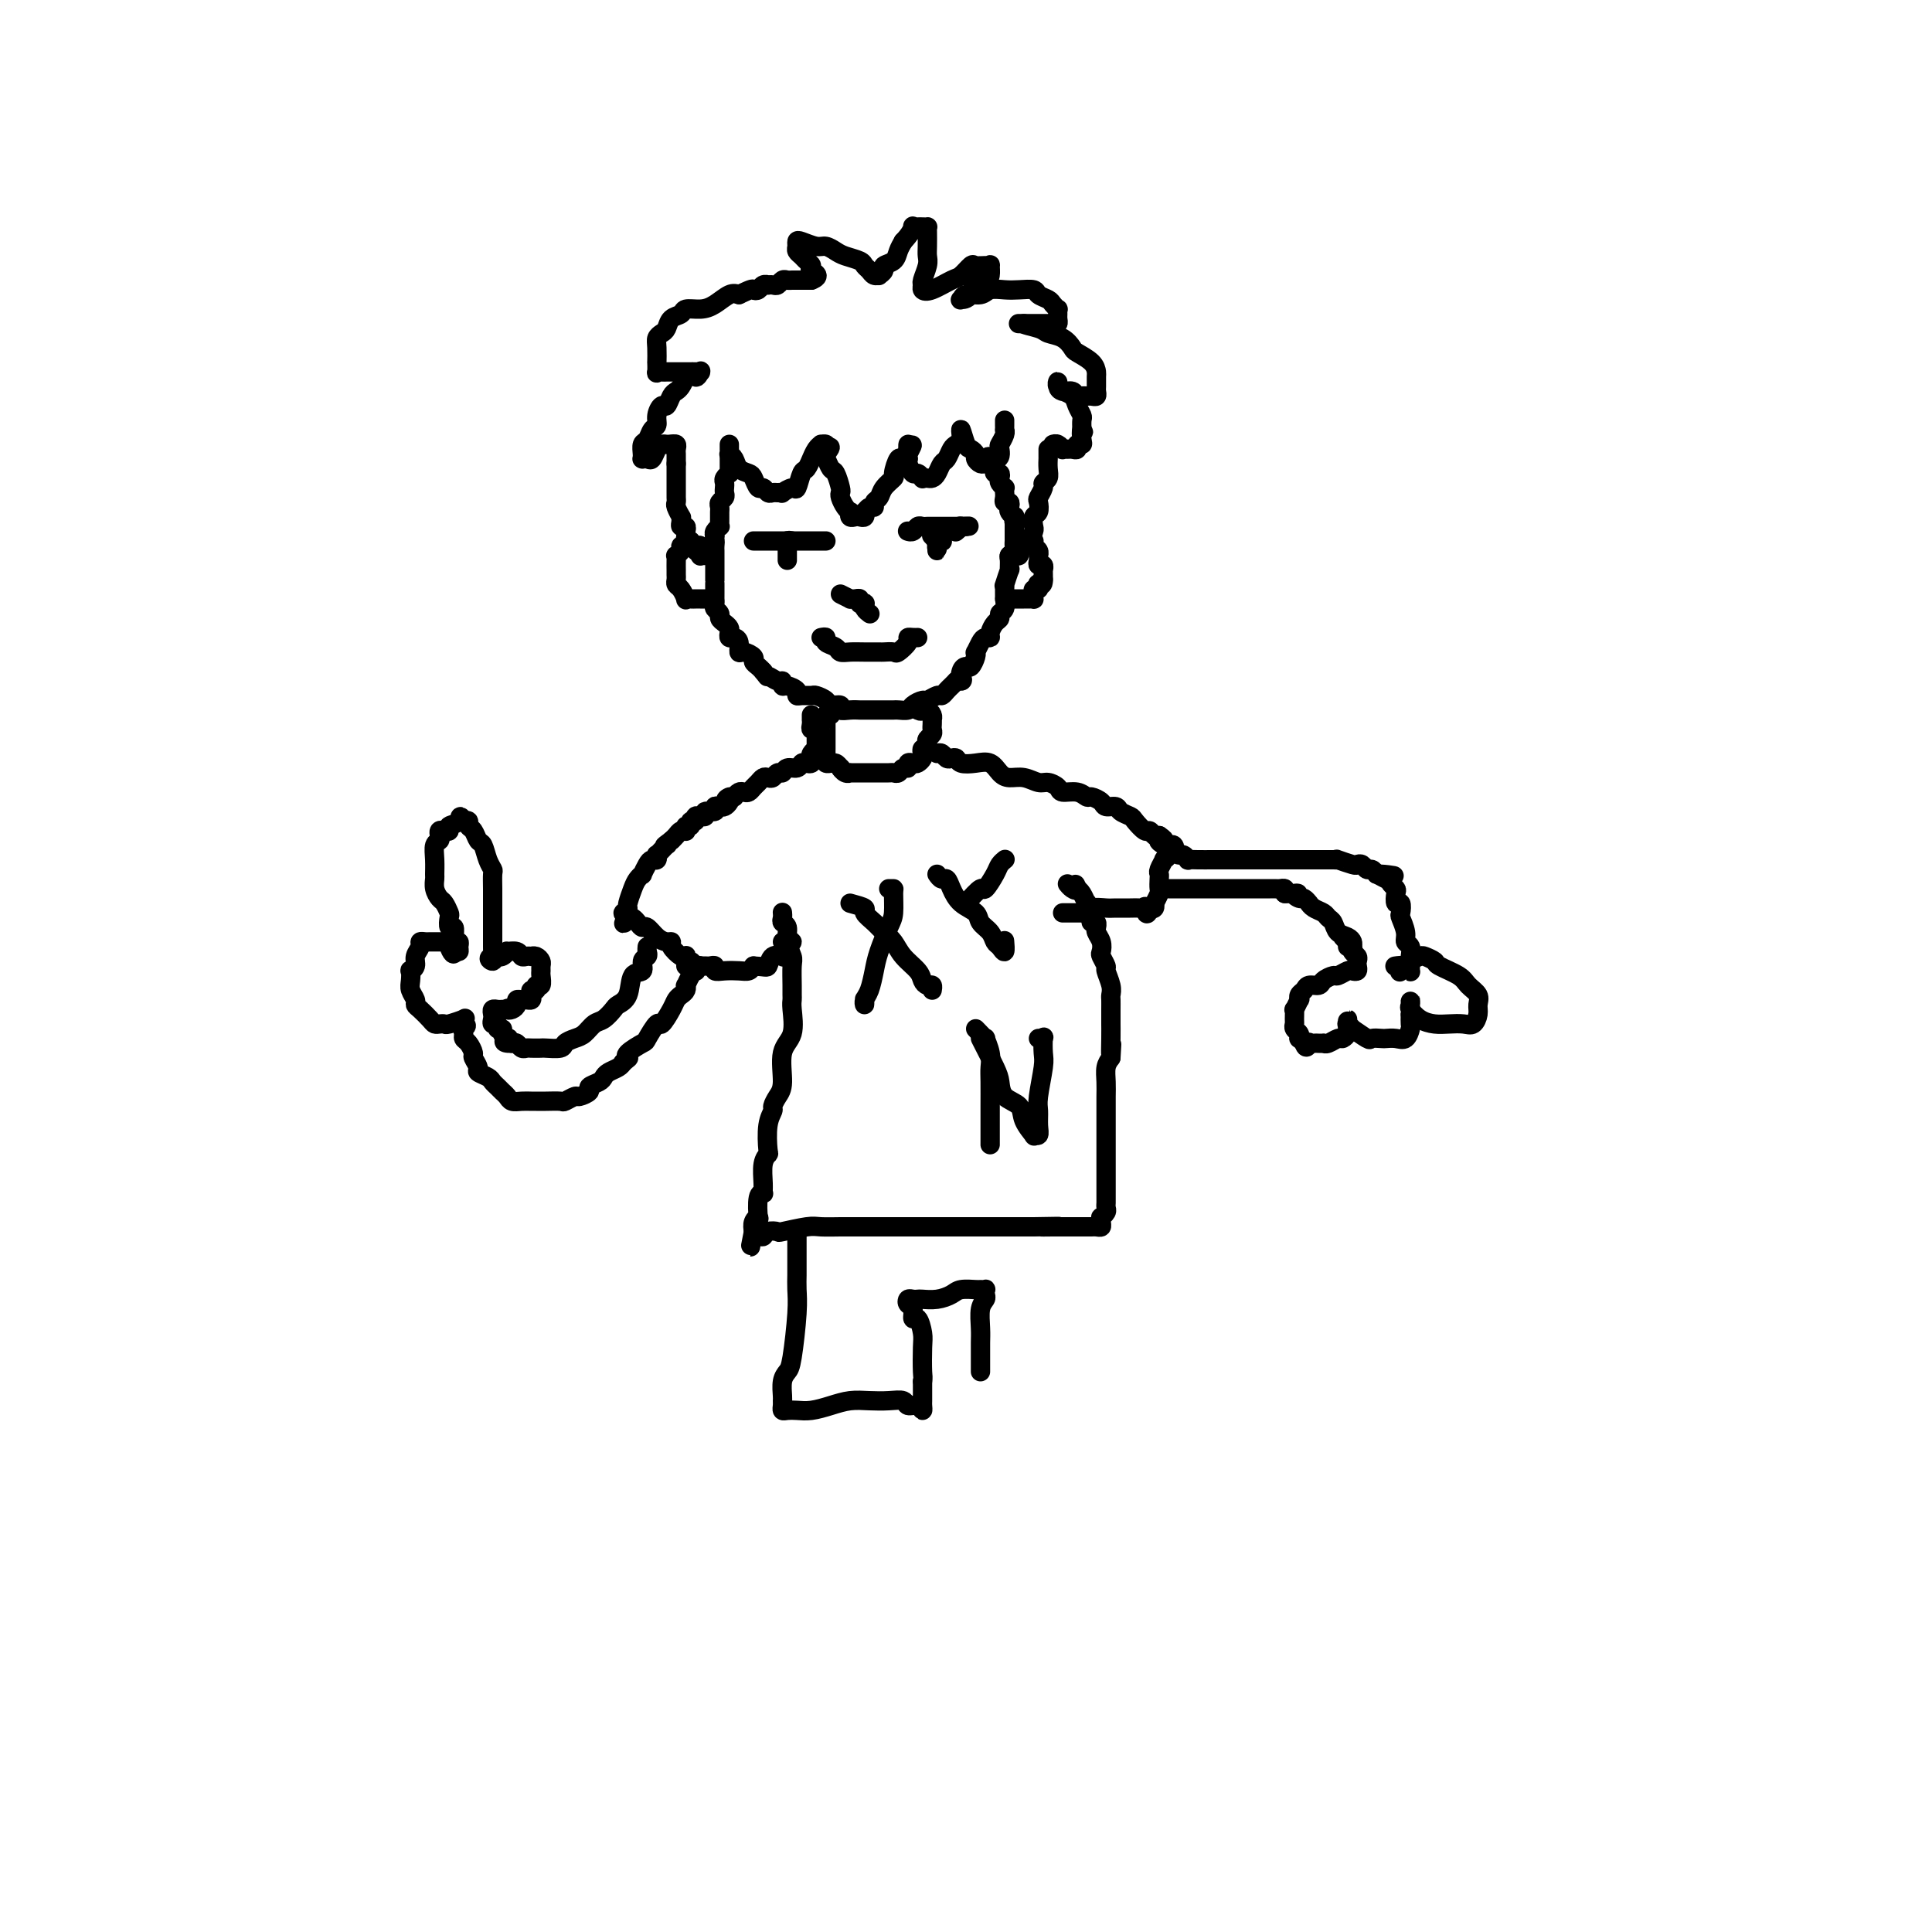 <svg viewBox='0 0 400 400' version='1.1' xmlns='http://www.w3.org/2000/svg' xmlns:xlink='http://www.w3.org/1999/xlink'><g fill='none' stroke='#000000' stroke-width='4' stroke-linecap='round' stroke-linejoin='round'><path d='M151,95c0.001,-0.091 0.001,-0.183 0,0c-0.001,0.183 -0.004,0.640 0,1c0.004,0.360 0.015,0.621 0,1c-0.015,0.379 -0.057,0.875 0,1c0.057,0.125 0.211,-0.121 0,0c-0.211,0.121 -0.788,0.610 -1,1c-0.212,0.390 -0.061,0.682 0,1c0.061,0.318 0.030,0.663 0,1c-0.030,0.337 -0.061,0.667 0,1c0.061,0.333 0.212,0.667 0,1c-0.212,0.333 -0.789,0.663 -1,1c-0.211,0.337 -0.056,0.682 0,1c0.056,0.318 0.015,0.611 0,1c-0.015,0.389 -0.003,0.874 0,1c0.003,0.126 -0.003,-0.107 0,0c0.003,0.107 0.015,0.553 0,1c-0.015,0.447 -0.055,0.893 0,1c0.055,0.107 0.207,-0.125 0,0c-0.207,0.125 -0.773,0.607 -1,1c-0.227,0.393 -0.113,0.696 0,1'/><path d='M148,111c-0.464,2.653 -0.124,1.284 0,1c0.124,-0.284 0.033,0.515 0,1c-0.033,0.485 -0.009,0.654 0,1c0.009,0.346 0.002,0.867 0,1c-0.002,0.133 -0.001,-0.124 0,0c0.001,0.124 0.000,0.628 0,1c-0.000,0.372 -0.000,0.612 0,1c0.000,0.388 0.000,0.925 0,1c-0.000,0.075 -0.000,-0.313 0,0c0.000,0.313 0.000,1.328 0,2c-0.000,0.672 -0.000,1.002 0,1c0.000,-0.002 0.000,-0.337 0,0c-0.000,0.337 -0.001,1.347 0,2c0.001,0.653 0.004,0.948 0,1c-0.004,0.052 -0.016,-0.141 0,0c0.016,0.141 0.060,0.615 0,1c-0.060,0.385 -0.222,0.681 0,1c0.222,0.319 0.830,0.663 1,1c0.170,0.337 -0.099,0.669 0,1c0.099,0.331 0.565,0.663 1,1c0.435,0.337 0.838,0.681 1,1c0.162,0.319 0.081,0.615 0,1c-0.081,0.385 -0.164,0.859 0,1c0.164,0.141 0.573,-0.050 1,0c0.427,0.050 0.870,0.342 1,1c0.130,0.658 -0.053,1.682 0,2c0.053,0.318 0.343,-0.069 1,0c0.657,0.069 1.681,0.596 2,1c0.319,0.404 -0.068,0.686 0,1c0.068,0.314 0.591,0.661 1,1c0.409,0.339 0.705,0.669 1,1'/><path d='M158,139c1.669,2.172 0.841,1.103 1,1c0.159,-0.103 1.304,0.760 2,1c0.696,0.240 0.942,-0.142 1,0c0.058,0.142 -0.074,0.809 0,1c0.074,0.191 0.352,-0.092 1,0c0.648,0.092 1.664,0.560 2,1c0.336,0.440 -0.008,0.853 0,1c0.008,0.147 0.368,0.029 1,0c0.632,-0.029 1.536,0.030 2,0c0.464,-0.030 0.487,-0.148 1,0c0.513,0.148 1.516,0.561 2,1c0.484,0.439 0.449,0.902 1,1c0.551,0.098 1.690,-0.170 2,0c0.310,0.170 -0.207,0.778 0,1c0.207,0.222 1.140,0.060 2,0c0.860,-0.060 1.649,-0.016 2,0c0.351,0.016 0.264,0.004 1,0c0.736,-0.004 2.295,-0.000 3,0c0.705,0.000 0.555,-0.003 1,0c0.445,0.003 1.485,0.011 2,0c0.515,-0.011 0.504,-0.040 1,0c0.496,0.040 1.499,0.150 2,0c0.501,-0.150 0.501,-0.561 1,-1c0.499,-0.439 1.496,-0.905 2,-1c0.504,-0.095 0.516,0.182 1,0c0.484,-0.182 1.439,-0.822 2,-1c0.561,-0.178 0.728,0.107 1,0c0.272,-0.107 0.650,-0.606 1,-1c0.350,-0.394 0.671,-0.684 1,-1c0.329,-0.316 0.664,-0.658 1,-1'/><path d='M198,141c1.787,-0.825 1.253,0.112 1,0c-0.253,-0.112 -0.225,-1.274 0,-2c0.225,-0.726 0.648,-1.016 1,-1c0.352,0.016 0.633,0.337 1,0c0.367,-0.337 0.819,-1.334 1,-2c0.181,-0.666 0.091,-1.001 0,-1c-0.091,0.001 -0.183,0.338 0,0c0.183,-0.338 0.640,-1.351 1,-2c0.360,-0.649 0.622,-0.933 1,-1c0.378,-0.067 0.871,0.084 1,0c0.129,-0.084 -0.105,-0.402 0,-1c0.105,-0.598 0.550,-1.475 1,-2c0.450,-0.525 0.905,-0.699 1,-1c0.095,-0.301 -0.171,-0.728 0,-1c0.171,-0.272 0.778,-0.389 1,-1c0.222,-0.611 0.058,-1.716 0,-2c-0.058,-0.284 -0.012,0.252 0,0c0.012,-0.252 -0.011,-1.291 0,-2c0.011,-0.709 0.056,-1.086 0,-1c-0.056,0.086 -0.212,0.637 0,0c0.212,-0.637 0.793,-2.461 1,-3c0.207,-0.539 0.041,0.206 0,0c-0.041,-0.206 0.041,-1.365 0,-2c-0.041,-0.635 -0.207,-0.748 0,-1c0.207,-0.252 0.788,-0.645 1,-1c0.212,-0.355 0.057,-0.673 0,-1c-0.057,-0.327 -0.015,-0.662 0,-1c0.015,-0.338 0.004,-0.678 0,-1c-0.004,-0.322 -0.001,-0.625 0,-1c0.001,-0.375 0.000,-0.821 0,-1c-0.000,-0.179 -0.000,-0.089 0,0'/><path d='M210,109c0.468,-3.102 0.139,-1.356 0,-1c-0.139,0.356 -0.089,-0.679 0,-1c0.089,-0.321 0.216,0.072 0,0c-0.216,-0.072 -0.776,-0.611 -1,-1c-0.224,-0.389 -0.113,-0.630 0,-1c0.113,-0.370 0.226,-0.869 0,-1c-0.226,-0.131 -0.793,0.104 -1,0c-0.207,-0.104 -0.054,-0.549 0,-1c0.054,-0.451 0.011,-0.909 0,-1c-0.011,-0.091 0.011,0.183 0,0c-0.011,-0.183 -0.054,-0.824 0,-1c0.054,-0.176 0.207,0.111 0,0c-0.207,-0.111 -0.774,-0.621 -1,-1c-0.226,-0.379 -0.112,-0.627 0,-1c0.112,-0.373 0.224,-0.871 0,-1c-0.224,-0.129 -0.782,0.110 -1,0c-0.218,-0.110 -0.097,-0.568 0,-1c0.097,-0.432 0.171,-0.838 0,-1c-0.171,-0.162 -0.585,-0.081 -1,0'/><path d='M205,96c-0.778,-2.244 -0.222,-1.356 0,-1c0.222,0.356 0.111,0.178 0,0'/><path d='M146,115c0.114,-0.003 0.227,-0.005 0,0c-0.227,0.005 -0.796,0.018 -1,0c-0.204,-0.018 -0.043,-0.065 0,0c0.043,0.065 -0.031,0.243 0,0c0.031,-0.243 0.166,-0.905 0,-1c-0.166,-0.095 -0.633,0.378 -1,0c-0.367,-0.378 -0.633,-1.608 -1,-2c-0.367,-0.392 -0.834,0.053 -1,0c-0.166,-0.053 -0.030,-0.605 0,-1c0.030,-0.395 -0.045,-0.632 0,-1c0.045,-0.368 0.209,-0.867 0,-1c-0.209,-0.133 -0.792,0.101 -1,0c-0.208,-0.101 -0.042,-0.538 0,-1c0.042,-0.462 -0.041,-0.950 0,-1c0.041,-0.050 0.207,0.338 0,0c-0.207,-0.338 -0.788,-1.401 -1,-2c-0.212,-0.599 -0.057,-0.734 0,-1c0.057,-0.266 0.015,-0.663 0,-1c-0.015,-0.337 -0.004,-0.615 0,-1c0.004,-0.385 0.001,-0.878 0,-1c-0.001,-0.122 -0.000,0.126 0,0c0.000,-0.126 0.000,-0.625 0,-1c-0.000,-0.375 -0.000,-0.625 0,-1c0.000,-0.375 0.000,-0.874 0,-1c-0.000,-0.126 -0.000,0.120 0,0c0.000,-0.120 0.000,-0.606 0,-1c-0.000,-0.394 -0.000,-0.697 0,-1'/><path d='M140,96c0.000,-1.632 0.001,-1.212 0,-1c-0.001,0.212 -0.004,0.214 0,0c0.004,-0.214 0.015,-0.646 0,-1c-0.015,-0.354 -0.056,-0.631 0,-1c0.056,-0.369 0.207,-0.830 0,-1c-0.207,-0.170 -0.774,-0.049 -1,0c-0.226,0.049 -0.113,0.024 0,0'/><path d='M209,115c0.301,-0.025 0.602,-0.049 1,0c0.398,0.049 0.894,0.173 1,0c0.106,-0.173 -0.178,-0.642 0,-1c0.178,-0.358 0.819,-0.606 1,-1c0.181,-0.394 -0.096,-0.936 0,-1c0.096,-0.064 0.565,0.349 1,0c0.435,-0.349 0.835,-1.459 1,-2c0.165,-0.541 0.096,-0.511 0,-1c-0.096,-0.489 -0.218,-1.497 0,-2c0.218,-0.503 0.775,-0.502 1,-1c0.225,-0.498 0.117,-1.495 0,-2c-0.117,-0.505 -0.241,-0.519 0,-1c0.241,-0.481 0.849,-1.429 1,-2c0.151,-0.571 -0.156,-0.765 0,-1c0.156,-0.235 0.774,-0.511 1,-1c0.226,-0.489 0.061,-1.193 0,-2c-0.061,-0.807 -0.016,-1.719 0,-2c0.016,-0.281 0.004,0.069 0,0c-0.004,-0.069 -0.001,-0.557 0,-1c0.001,-0.443 0.000,-0.841 0,-1c-0.000,-0.159 -0.000,-0.080 0,0'/><path d='M151,92c-0.007,0.305 -0.014,0.610 0,1c0.014,0.390 0.049,0.864 0,1c-0.049,0.136 -0.182,-0.067 0,0c0.182,0.067 0.679,0.404 1,1c0.321,0.596 0.467,1.451 1,2c0.533,0.549 1.452,0.792 2,1c0.548,0.208 0.724,0.381 1,1c0.276,0.619 0.651,1.683 1,2c0.349,0.317 0.672,-0.111 1,0c0.328,0.111 0.660,0.763 1,1c0.340,0.237 0.686,0.059 1,0c0.314,-0.059 0.595,0.001 1,0c0.405,-0.001 0.935,-0.064 1,0c0.065,0.064 -0.334,0.254 0,0c0.334,-0.254 1.400,-0.952 2,-1c0.600,-0.048 0.734,0.553 1,0c0.266,-0.553 0.662,-2.260 1,-3c0.338,-0.740 0.616,-0.514 1,-1c0.384,-0.486 0.872,-1.685 1,-2c0.128,-0.315 -0.106,0.255 0,0c0.106,-0.255 0.550,-1.333 1,-2c0.450,-0.667 0.904,-0.921 1,-1c0.096,-0.079 -0.166,0.017 0,0c0.166,-0.017 0.762,-0.148 1,0c0.238,0.148 0.119,0.574 0,1'/><path d='M171,93c1.715,-1.195 0.502,0.317 0,1c-0.502,0.683 -0.292,0.536 0,1c0.292,0.464 0.666,1.538 1,2c0.334,0.462 0.628,0.312 1,1c0.372,0.688 0.821,2.213 1,3c0.179,0.787 0.087,0.837 0,1c-0.087,0.163 -0.168,0.440 0,1c0.168,0.560 0.584,1.404 1,2c0.416,0.596 0.832,0.944 1,1c0.168,0.056 0.087,-0.180 0,0c-0.087,0.180 -0.181,0.776 0,1c0.181,0.224 0.636,0.075 1,0c0.364,-0.075 0.636,-0.077 1,0c0.364,0.077 0.819,0.232 1,0c0.181,-0.232 0.086,-0.850 0,-1c-0.086,-0.150 -0.163,0.168 0,0c0.163,-0.168 0.567,-0.821 1,-1c0.433,-0.179 0.894,0.116 1,0c0.106,-0.116 -0.144,-0.645 0,-1c0.144,-0.355 0.683,-0.538 1,-1c0.317,-0.462 0.413,-1.204 1,-2c0.587,-0.796 1.664,-1.645 2,-2c0.336,-0.355 -0.067,-0.215 0,-1c0.067,-0.785 0.606,-2.495 1,-3c0.394,-0.505 0.642,0.195 1,0c0.358,-0.195 0.827,-1.283 1,-2c0.173,-0.717 0.049,-1.062 0,-1c-0.049,0.062 -0.025,0.531 0,1'/><path d='M188,93c1.703,-2.002 0.459,-0.007 0,1c-0.459,1.007 -0.134,1.025 0,1c0.134,-0.025 0.078,-0.094 0,0c-0.078,0.094 -0.180,0.351 0,1c0.180,0.649 0.640,1.690 1,2c0.360,0.310 0.621,-0.113 1,0c0.379,0.113 0.875,0.760 1,1c0.125,0.240 -0.121,0.071 0,0c0.121,-0.071 0.610,-0.045 1,0c0.390,0.045 0.682,0.111 1,0c0.318,-0.111 0.662,-0.397 1,-1c0.338,-0.603 0.669,-1.523 1,-2c0.331,-0.477 0.663,-0.510 1,-1c0.337,-0.490 0.679,-1.436 1,-2c0.321,-0.564 0.621,-0.746 1,-1c0.379,-0.254 0.837,-0.579 1,-1c0.163,-0.421 0.032,-0.937 0,-1c-0.032,-0.063 0.034,0.326 0,0c-0.034,-0.326 -0.168,-1.367 0,-1c0.168,0.367 0.636,2.141 1,3c0.364,0.859 0.622,0.804 1,1c0.378,0.196 0.876,0.642 1,1c0.124,0.358 -0.125,0.628 0,1c0.125,0.372 0.625,0.845 1,1c0.375,0.155 0.626,-0.010 1,0c0.374,0.010 0.870,0.195 1,0c0.130,-0.195 -0.106,-0.770 0,-1c0.106,-0.230 0.553,-0.115 1,0'/><path d='M206,95c1.326,0.199 1.140,-1.305 1,-2c-0.140,-0.695 -0.234,-0.581 0,-1c0.234,-0.419 0.795,-1.370 1,-2c0.205,-0.630 0.055,-0.939 0,-1c-0.055,-0.061 -0.015,0.127 0,0c0.015,-0.127 0.004,-0.570 0,-1c-0.004,-0.430 -0.001,-0.846 0,-1c0.001,-0.154 0.000,-0.044 0,0c-0.000,0.044 -0.000,0.022 0,0'/><path d='M139,92c-0.447,-0.004 -0.893,-0.008 -1,0c-0.107,0.008 0.126,0.026 0,0c-0.126,-0.026 -0.612,-0.098 -1,0c-0.388,0.098 -0.678,0.366 -1,1c-0.322,0.634 -0.675,1.635 -1,2c-0.325,0.365 -0.623,0.096 -1,0c-0.377,-0.096 -0.834,-0.019 -1,0c-0.166,0.019 -0.041,-0.021 0,0c0.041,0.021 -0.000,0.104 0,0c0.000,-0.104 0.043,-0.394 0,-1c-0.043,-0.606 -0.170,-1.527 0,-2c0.170,-0.473 0.637,-0.499 1,-1c0.363,-0.501 0.622,-1.477 1,-2c0.378,-0.523 0.875,-0.592 1,-1c0.125,-0.408 -0.121,-1.156 0,-2c0.121,-0.844 0.610,-1.783 1,-2c0.390,-0.217 0.682,0.290 1,0c0.318,-0.290 0.663,-1.377 1,-2c0.337,-0.623 0.668,-0.783 1,-1c0.332,-0.217 0.666,-0.491 1,-1c0.334,-0.509 0.667,-1.255 1,-2'/><path d='M142,78c1.784,-2.105 1.743,-0.368 2,0c0.257,0.368 0.812,-0.633 1,-1c0.188,-0.367 0.009,-0.098 0,0c-0.009,0.098 0.153,0.026 0,0c-0.153,-0.026 -0.622,-0.007 -1,0c-0.378,0.007 -0.665,0.002 -1,0c-0.335,-0.002 -0.720,-0.000 -1,0c-0.280,0.000 -0.457,-0.001 -1,0c-0.543,0.001 -1.452,0.002 -2,0c-0.548,-0.002 -0.735,-0.009 -1,0c-0.265,0.009 -0.607,0.033 -1,0c-0.393,-0.033 -0.837,-0.124 -1,0c-0.163,0.124 -0.044,0.461 0,0c0.044,-0.461 0.015,-1.720 0,-2c-0.015,-0.280 -0.015,0.421 0,0c0.015,-0.421 0.044,-1.962 0,-3c-0.044,-1.038 -0.162,-1.573 0,-2c0.162,-0.427 0.605,-0.745 1,-1c0.395,-0.255 0.742,-0.446 1,-1c0.258,-0.554 0.428,-1.471 1,-2c0.572,-0.529 1.546,-0.671 2,-1c0.454,-0.329 0.387,-0.845 1,-1c0.613,-0.155 1.907,0.051 3,0c1.093,-0.051 1.987,-0.360 3,-1c1.013,-0.640 2.147,-1.611 3,-2c0.853,-0.389 1.427,-0.194 2,0'/><path d='M153,61c3.106,-1.480 2.870,-1.181 3,-1c0.130,0.181 0.626,0.244 1,0c0.374,-0.244 0.625,-0.797 1,-1c0.375,-0.203 0.874,-0.058 1,0c0.126,0.058 -0.121,0.030 0,0c0.121,-0.030 0.609,-0.061 1,0c0.391,0.061 0.683,0.212 1,0c0.317,-0.212 0.658,-0.789 1,-1c0.342,-0.211 0.683,-0.057 1,0c0.317,0.057 0.610,0.015 1,0c0.390,-0.015 0.879,-0.004 1,0c0.121,0.004 -0.125,0.001 0,0c0.125,-0.001 0.622,-0.000 1,0c0.378,0.000 0.637,0.000 1,0c0.363,-0.000 0.828,-0.000 1,0c0.172,0.000 0.049,0.000 0,0c-0.049,-0.000 -0.025,-0.000 0,0'/><path d='M168,58c2.307,-0.869 0.576,-1.542 0,-2c-0.576,-0.458 0.003,-0.700 0,-1c-0.003,-0.300 -0.590,-0.658 -1,-1c-0.410,-0.342 -0.645,-0.667 -1,-1c-0.355,-0.333 -0.832,-0.674 -1,-1c-0.168,-0.326 -0.029,-0.638 0,-1c0.029,-0.362 -0.053,-0.773 0,-1c0.053,-0.227 0.239,-0.268 1,0c0.761,0.268 2.095,0.845 3,1c0.905,0.155 1.380,-0.113 2,0c0.620,0.113 1.385,0.607 2,1c0.615,0.393 1.082,0.683 2,1c0.918,0.317 2.289,0.659 3,1c0.711,0.341 0.764,0.681 1,1c0.236,0.319 0.656,0.619 1,1c0.344,0.381 0.612,0.845 1,1c0.388,0.155 0.895,0.001 1,0c0.105,-0.001 -0.193,0.152 0,0c0.193,-0.152 0.878,-0.607 1,-1c0.122,-0.393 -0.318,-0.724 0,-1c0.318,-0.276 1.393,-0.497 2,-1c0.607,-0.503 0.745,-1.286 1,-2c0.255,-0.714 0.628,-1.357 1,-2'/><path d='M187,50c1.549,-1.608 1.921,-2.627 2,-3c0.079,-0.373 -0.137,-0.100 0,0c0.137,0.100 0.625,0.028 1,0c0.375,-0.028 0.636,-0.012 1,0c0.364,0.012 0.829,0.020 1,0c0.171,-0.020 0.047,-0.067 0,0c-0.047,0.067 -0.016,0.249 0,1c0.016,0.751 0.019,2.071 0,3c-0.019,0.929 -0.059,1.468 0,2c0.059,0.532 0.216,1.059 0,2c-0.216,0.941 -0.804,2.298 -1,3c-0.196,0.702 0.002,0.750 0,1c-0.002,0.250 -0.204,0.700 0,1c0.204,0.300 0.813,0.448 2,0c1.187,-0.448 2.951,-1.493 4,-2c1.049,-0.507 1.381,-0.475 2,-1c0.619,-0.525 1.525,-1.607 2,-2c0.475,-0.393 0.520,-0.099 1,0c0.480,0.099 1.395,0.001 2,0c0.605,-0.001 0.902,0.093 1,0c0.098,-0.093 -0.001,-0.373 0,0c0.001,0.373 0.103,1.399 0,2c-0.103,0.601 -0.412,0.777 -1,1c-0.588,0.223 -1.454,0.492 -2,1c-0.546,0.508 -0.773,1.254 -1,2'/><path d='M201,61c-0.912,1.137 -1.693,0.980 -2,1c-0.307,0.020 -0.140,0.215 0,0c0.140,-0.215 0.252,-0.842 1,-1c0.748,-0.158 2.130,0.153 3,0c0.870,-0.153 1.226,-0.770 2,-1c0.774,-0.230 1.965,-0.073 3,0c1.035,0.073 1.912,0.061 3,0c1.088,-0.061 2.386,-0.170 3,0c0.614,0.170 0.543,0.619 1,1c0.457,0.381 1.443,0.694 2,1c0.557,0.306 0.685,0.607 1,1c0.315,0.393 0.817,0.880 1,1c0.183,0.120 0.046,-0.125 0,0c-0.046,0.125 -0.001,0.622 0,1c0.001,0.378 -0.040,0.637 0,1c0.040,0.363 0.163,0.829 0,1c-0.163,0.171 -0.610,0.046 -1,0c-0.390,-0.046 -0.721,-0.012 -1,0c-0.279,0.012 -0.506,0.003 -1,0c-0.494,-0.003 -1.254,-0.001 -2,0c-0.746,0.001 -1.478,0.000 -2,0c-0.522,-0.000 -0.833,-0.000 -1,0c-0.167,0.000 -0.191,0.000 0,0c0.191,-0.000 0.595,-0.000 1,0'/><path d='M212,67c-0.484,0.174 1.805,0.609 3,1c1.195,0.391 1.297,0.737 2,1c0.703,0.263 2.006,0.442 3,1c0.994,0.558 1.678,1.496 2,2c0.322,0.504 0.283,0.573 1,1c0.717,0.427 2.192,1.213 3,2c0.808,0.787 0.949,1.574 1,2c0.051,0.426 0.011,0.492 0,1c-0.011,0.508 0.008,1.457 0,2c-0.008,0.543 -0.044,0.681 0,1c0.044,0.319 0.166,0.819 0,1c-0.166,0.181 -0.621,0.045 -1,0c-0.379,-0.045 -0.682,0.003 -1,0c-0.318,-0.003 -0.649,-0.056 -1,0c-0.351,0.056 -0.721,0.221 -1,0c-0.279,-0.221 -0.468,-0.827 -1,-1c-0.532,-0.173 -1.406,0.087 -2,0c-0.594,-0.087 -0.907,-0.521 -1,-1c-0.093,-0.479 0.034,-1.002 0,-1c-0.034,0.002 -0.231,0.528 0,1c0.231,0.472 0.889,0.890 1,1c0.111,0.110 -0.324,-0.087 0,0c0.324,0.087 1.407,0.460 2,1c0.593,0.540 0.695,1.248 1,2c0.305,0.752 0.813,1.549 1,2c0.187,0.451 0.053,0.558 0,1c-0.053,0.442 -0.027,1.221 0,2'/><path d='M224,89c0.623,1.134 0.182,-0.032 0,0c-0.182,0.032 -0.104,1.262 0,2c0.104,0.738 0.235,0.982 0,1c-0.235,0.018 -0.838,-0.192 -1,0c-0.162,0.192 0.115,0.784 0,1c-0.115,0.216 -0.622,0.054 -1,0c-0.378,-0.054 -0.627,-0.000 -1,0c-0.373,0.000 -0.871,-0.052 -1,0c-0.129,0.052 0.110,0.210 0,0c-0.110,-0.210 -0.568,-0.787 -1,-1c-0.432,-0.213 -0.838,-0.061 -1,0c-0.162,0.061 -0.081,0.030 0,0'/><path d='M145,114c-0.025,0.113 -0.049,0.226 0,0c0.049,-0.226 0.172,-0.793 0,-1c-0.172,-0.207 -0.639,-0.056 -1,0c-0.361,0.056 -0.618,0.018 -1,0c-0.382,-0.018 -0.891,-0.015 -1,0c-0.109,0.015 0.181,0.042 0,0c-0.181,-0.042 -0.833,-0.153 -1,0c-0.167,0.153 0.151,0.571 0,1c-0.151,0.429 -0.773,0.871 -1,1c-0.227,0.129 -0.061,-0.053 0,0c0.061,0.053 0.017,0.343 0,1c-0.017,0.657 -0.005,1.682 0,2c0.005,0.318 0.004,-0.071 0,0c-0.004,0.071 -0.011,0.601 0,1c0.011,0.399 0.041,0.667 0,1c-0.041,0.333 -0.152,0.730 0,1c0.152,0.270 0.565,0.412 1,1c0.435,0.588 0.890,1.622 1,2c0.110,0.378 -0.125,0.101 0,0c0.125,-0.101 0.611,-0.027 1,0c0.389,0.027 0.682,0.007 1,0c0.318,-0.007 0.663,-0.002 1,0c0.337,0.002 0.668,0.001 1,0c0.332,-0.001 0.666,-0.000 1,0'/><path d='M211,112c-0.091,0.000 -0.182,0.000 0,0c0.182,-0.000 0.638,-0.001 1,0c0.362,0.001 0.632,0.003 1,0c0.368,-0.003 0.834,-0.012 1,0c0.166,0.012 0.030,0.046 0,0c-0.030,-0.046 0.044,-0.171 0,0c-0.044,0.171 -0.208,0.637 0,1c0.208,0.363 0.787,0.623 1,1c0.213,0.377 0.061,0.870 0,1c-0.061,0.130 -0.030,-0.105 0,0c0.030,0.105 0.061,0.549 0,1c-0.061,0.451 -0.212,0.908 0,1c0.212,0.092 0.789,-0.183 1,0c0.211,0.183 0.057,0.822 0,1c-0.057,0.178 -0.015,-0.106 0,0c0.015,0.106 0.004,0.602 0,1c-0.004,0.398 -0.002,0.699 0,1'/><path d='M216,120c0.087,1.481 -0.695,1.184 -1,1c-0.305,-0.184 -0.135,-0.256 0,0c0.135,0.256 0.233,0.839 0,1c-0.233,0.161 -0.798,-0.100 -1,0c-0.202,0.100 -0.043,0.563 0,1c0.043,0.437 -0.031,0.849 0,1c0.031,0.151 0.167,0.040 0,0c-0.167,-0.040 -0.636,-0.011 -1,0c-0.364,0.011 -0.623,0.003 -1,0c-0.377,-0.003 -0.872,-0.001 -1,0c-0.128,0.001 0.110,0.000 0,0c-0.110,-0.000 -0.568,-0.000 -1,0c-0.432,0.000 -0.838,0.000 -1,0c-0.162,-0.000 -0.081,-0.000 0,0'/><path d='M156,112c0.341,0.000 0.683,0.000 1,0c0.317,0.000 0.610,0.000 1,0c0.390,0.000 0.878,0.000 1,0c0.122,-0.000 -0.122,0.000 0,0c0.122,0.000 0.610,-0.000 1,0c0.390,0.000 0.682,0.000 1,0c0.318,0.000 0.663,0.000 1,0c0.337,0.000 0.667,-0.000 1,0c0.333,0.000 0.667,-0.000 1,0c0.333,0.000 0.663,0.000 1,0c0.337,-0.000 0.682,-0.000 1,0c0.318,0.000 0.610,0.000 1,0c0.390,-0.000 0.879,0.000 1,0c0.121,0.000 -0.125,-0.000 0,0c0.125,0.000 0.622,0.000 1,0c0.378,0.000 0.637,-0.000 1,0c0.363,0.000 0.828,0.000 1,0c0.172,0.000 0.049,-0.000 0,0c-0.049,0.000 -0.025,0.000 0,0'/><path d='M188,110c-0.089,-0.030 -0.179,-0.061 0,0c0.179,0.061 0.625,0.212 1,0c0.375,-0.212 0.679,-0.789 1,-1c0.321,-0.211 0.660,-0.057 1,0c0.340,0.057 0.683,0.015 1,0c0.317,-0.015 0.610,-0.004 1,0c0.390,0.004 0.879,0.001 1,0c0.121,-0.001 -0.126,-0.000 0,0c0.126,0.000 0.625,0.000 1,0c0.375,-0.000 0.626,-0.000 1,0c0.374,0.000 0.870,0.000 1,0c0.130,-0.000 -0.106,-0.000 0,0c0.106,0.000 0.554,0.000 1,0c0.446,-0.000 0.889,-0.000 1,0c0.111,0.000 -0.111,0.000 0,0c0.111,-0.000 0.556,-0.000 1,0'/><path d='M200,109c1.614,-0.139 -0.351,0.014 -1,0c-0.649,-0.014 0.018,-0.196 0,0c-0.018,0.196 -0.719,0.770 -1,1c-0.281,0.230 -0.140,0.115 0,0'/><path d='M174,123c0.867,0.425 1.734,0.850 2,1c0.266,0.150 -0.069,0.026 0,0c0.069,-0.026 0.540,0.045 1,0c0.460,-0.045 0.907,-0.205 1,0c0.093,0.205 -0.167,0.777 0,1c0.167,0.223 0.763,0.099 1,0c0.237,-0.099 0.115,-0.171 0,0c-0.115,0.171 -0.223,0.584 0,1c0.223,0.416 0.778,0.833 1,1c0.222,0.167 0.111,0.083 0,0'/><path d='M170,132c0.478,-0.091 0.957,-0.182 1,0c0.043,0.182 -0.348,0.637 0,1c0.348,0.363 1.435,0.633 2,1c0.565,0.367 0.608,0.830 1,1c0.392,0.170 1.131,0.045 2,0c0.869,-0.045 1.867,-0.010 3,0c1.133,0.010 2.402,-0.004 3,0c0.598,0.004 0.523,0.025 1,0c0.477,-0.025 1.504,-0.098 2,0c0.496,0.098 0.462,0.366 1,0c0.538,-0.366 1.647,-1.366 2,-2c0.353,-0.634 -0.050,-0.902 0,-1c0.050,-0.098 0.552,-0.026 1,0c0.448,0.026 0.842,0.008 1,0c0.158,-0.008 0.079,-0.004 0,0'/><path d='M164,112c-0.423,-0.092 -0.845,-0.183 -1,0c-0.155,0.183 -0.041,0.641 0,1c0.041,0.359 0.011,0.618 0,1c-0.011,0.382 -0.003,0.886 0,1c0.003,0.114 0.001,-0.162 0,0c-0.001,0.162 -0.000,0.760 0,1c0.000,0.240 0.000,0.120 0,0'/><path d='M195,110c0.008,0.311 0.016,0.622 0,1c-0.016,0.378 -0.057,0.824 0,1c0.057,0.176 0.211,0.083 0,0c-0.211,-0.083 -0.789,-0.156 -1,0c-0.211,0.156 -0.057,0.542 0,1c0.057,0.458 0.016,0.988 0,1c-0.016,0.012 -0.008,-0.494 0,-1'/><path d='M194,113c-0.150,0.529 -0.026,0.352 0,0c0.026,-0.352 -0.044,-0.878 0,-1c0.044,-0.122 0.204,0.159 0,0c-0.204,-0.159 -0.773,-0.760 -1,-1c-0.227,-0.240 -0.114,-0.120 0,0'/><path d='M172,148c-0.423,-0.120 -0.845,-0.239 -1,0c-0.155,0.239 -0.041,0.838 0,1c0.041,0.162 0.011,-0.111 0,0c-0.011,0.111 -0.003,0.607 0,1c0.003,0.393 0.001,0.683 0,1c-0.001,0.317 -0.000,0.662 0,1c0.000,0.338 0.000,0.668 0,1c-0.000,0.332 -0.001,0.667 0,1c0.001,0.333 0.004,0.663 0,1c-0.004,0.337 -0.016,0.679 0,1c0.016,0.321 0.060,0.621 0,1c-0.060,0.379 -0.223,0.836 0,1c0.223,0.164 0.833,0.034 1,0c0.167,-0.034 -0.109,0.029 0,0c0.109,-0.029 0.603,-0.151 1,0c0.397,0.151 0.699,0.576 1,1'/><path d='M174,159c0.422,0.249 -0.024,-0.130 0,0c0.024,0.130 0.516,0.767 1,1c0.484,0.233 0.960,0.063 1,0c0.040,-0.063 -0.355,-0.017 0,0c0.355,0.017 1.461,0.005 2,0c0.539,-0.005 0.512,-0.002 1,0c0.488,0.002 1.493,0.001 2,0c0.507,-0.001 0.517,-0.004 1,0c0.483,0.004 1.440,0.016 2,0c0.560,-0.016 0.724,-0.061 1,0c0.276,0.061 0.666,0.226 1,0c0.334,-0.226 0.614,-0.844 1,-1c0.386,-0.156 0.878,0.151 1,0c0.122,-0.151 -0.125,-0.761 0,-1c0.125,-0.239 0.621,-0.106 1,0c0.379,0.106 0.641,0.187 1,0c0.359,-0.187 0.814,-0.642 1,-1c0.186,-0.358 0.101,-0.621 0,-1c-0.101,-0.379 -0.220,-0.875 0,-1c0.220,-0.125 0.777,0.121 1,0c0.223,-0.121 0.112,-0.610 0,-1c-0.112,-0.390 -0.226,-0.683 0,-1c0.226,-0.317 0.792,-0.659 1,-1c0.208,-0.341 0.056,-0.683 0,-1c-0.056,-0.317 -0.018,-0.611 0,-1c0.018,-0.389 0.016,-0.875 0,-1c-0.016,-0.125 -0.045,0.111 0,0c0.045,-0.111 0.166,-0.568 0,-1c-0.166,-0.432 -0.619,-0.838 -1,-1c-0.381,-0.162 -0.691,-0.081 -1,0'/><path d='M191,147c0.214,-1.702 0.250,-0.458 0,0c-0.250,0.458 -0.786,0.131 -1,0c-0.214,-0.131 -0.107,-0.065 0,0'/><path d='M168,148c0.002,0.444 0.004,0.888 0,1c-0.004,0.112 -0.015,-0.110 0,0c0.015,0.110 0.057,0.550 0,1c-0.057,0.450 -0.211,0.908 0,1c0.211,0.092 0.789,-0.183 1,0c0.211,0.183 0.056,0.824 0,1c-0.056,0.176 -0.014,-0.111 0,0c0.014,0.111 0.000,0.621 0,1c-0.000,0.379 0.014,0.626 0,1c-0.014,0.374 -0.055,0.874 0,1c0.055,0.126 0.208,-0.124 0,0c-0.208,0.124 -0.777,0.621 -1,1c-0.223,0.379 -0.100,0.642 0,1c0.100,0.358 0.178,0.813 0,1c-0.178,0.187 -0.611,0.107 -1,0c-0.389,-0.107 -0.734,-0.240 -1,0c-0.266,0.240 -0.452,0.853 -1,1c-0.548,0.147 -1.456,-0.171 -2,0c-0.544,0.171 -0.723,0.829 -1,1c-0.277,0.171 -0.652,-0.147 -1,0c-0.348,0.147 -0.671,0.760 -1,1c-0.329,0.240 -0.666,0.106 -1,0c-0.334,-0.106 -0.667,-0.186 -1,0c-0.333,0.186 -0.667,0.638 -1,1c-0.333,0.362 -0.667,0.636 -1,1c-0.333,0.364 -0.667,0.819 -1,1c-0.333,0.181 -0.667,0.087 -1,0c-0.333,-0.087 -0.667,-0.168 -1,0c-0.333,0.168 -0.667,0.584 -1,1'/><path d='M152,165c-2.715,1.193 -1.502,0.175 -1,0c0.502,-0.175 0.294,0.493 0,1c-0.294,0.507 -0.675,0.853 -1,1c-0.325,0.147 -0.594,0.096 -1,0c-0.406,-0.096 -0.950,-0.236 -1,0c-0.050,0.236 0.394,0.848 0,1c-0.394,0.152 -1.626,-0.157 -2,0c-0.374,0.157 0.111,0.778 0,1c-0.111,0.222 -0.818,0.044 -1,0c-0.182,-0.044 0.163,0.045 0,0c-0.163,-0.045 -0.832,-0.223 -1,0c-0.168,0.223 0.165,0.848 0,1c-0.165,0.152 -0.829,-0.170 -1,0c-0.171,0.170 0.151,0.830 0,1c-0.151,0.170 -0.776,-0.151 -1,0c-0.224,0.151 -0.049,0.776 0,1c0.049,0.224 -0.028,0.049 0,0c0.028,-0.049 0.162,0.028 0,0c-0.162,-0.028 -0.621,-0.161 -1,0c-0.379,0.161 -0.680,0.618 -1,1c-0.320,0.382 -0.660,0.691 -1,1'/><path d='M139,174c-2.250,1.630 -1.374,1.206 -1,1c0.374,-0.206 0.244,-0.195 0,0c-0.244,0.195 -0.604,0.574 -1,1c-0.396,0.426 -0.827,0.901 -1,1c-0.173,0.099 -0.089,-0.176 0,0c0.089,0.176 0.182,0.803 0,1c-0.182,0.197 -0.640,-0.036 -1,0c-0.360,0.036 -0.621,0.340 -1,1c-0.379,0.660 -0.876,1.676 -1,2c-0.124,0.324 0.125,-0.044 0,0c-0.125,0.044 -0.622,0.499 -1,1c-0.378,0.501 -0.636,1.049 -1,2c-0.364,0.951 -0.834,2.307 -1,3c-0.166,0.693 -0.028,0.724 0,1c0.028,0.276 -0.054,0.796 0,1c0.054,0.204 0.245,0.094 0,0c-0.245,-0.094 -0.927,-0.170 -1,0c-0.073,0.170 0.464,0.585 1,1'/><path d='M130,190c-1.500,2.433 -0.750,0.515 0,0c0.750,-0.515 1.500,0.374 2,1c0.500,0.626 0.751,0.990 1,1c0.249,0.010 0.496,-0.335 1,0c0.504,0.335 1.266,1.351 2,2c0.734,0.649 1.440,0.931 2,1c0.560,0.069 0.973,-0.074 1,0c0.027,0.074 -0.333,0.363 0,1c0.333,0.637 1.360,1.620 2,2c0.640,0.380 0.892,0.158 1,0c0.108,-0.158 0.071,-0.253 0,0c-0.071,0.253 -0.178,0.852 0,1c0.178,0.148 0.639,-0.157 1,0c0.361,0.157 0.621,0.774 1,1c0.379,0.226 0.876,0.059 1,0c0.124,-0.059 -0.126,-0.012 0,0c0.126,0.012 0.627,-0.011 1,0c0.373,0.011 0.617,0.055 1,0c0.383,-0.055 0.904,-0.210 1,0c0.096,0.210 -0.234,0.786 0,1c0.234,0.214 1.032,0.068 2,0c0.968,-0.068 2.107,-0.057 3,0c0.893,0.057 1.541,0.159 2,0c0.459,-0.159 0.730,-0.580 1,-1'/><path d='M156,200c2.508,0.120 2.776,0.422 3,0c0.224,-0.422 0.402,-1.566 1,-2c0.598,-0.434 1.615,-0.159 2,0c0.385,0.159 0.139,0.200 0,0c-0.139,-0.200 -0.171,-0.642 0,-1c0.171,-0.358 0.543,-0.632 1,-1c0.457,-0.368 0.998,-0.831 1,-1c0.002,-0.169 -0.536,-0.045 -1,0c-0.464,0.045 -0.856,0.012 -1,0c-0.144,-0.012 -0.041,-0.003 0,0c0.041,0.003 0.021,0.002 0,0'/><path d='M162,189c-0.009,-0.086 -0.017,-0.172 0,0c0.017,0.172 0.061,0.603 0,1c-0.061,0.397 -0.227,0.762 0,1c0.227,0.238 0.845,0.350 1,1c0.155,0.650 -0.155,1.837 0,3c0.155,1.163 0.774,2.300 1,3c0.226,0.700 0.060,0.961 0,2c-0.060,1.039 -0.014,2.855 0,4c0.014,1.145 -0.004,1.619 0,2c0.004,0.381 0.030,0.668 0,1c-0.030,0.332 -0.116,0.707 0,2c0.116,1.293 0.433,3.502 0,5c-0.433,1.498 -1.618,2.284 -2,4c-0.382,1.716 0.037,4.361 0,6c-0.037,1.639 -0.532,2.271 -1,3c-0.468,0.729 -0.909,1.553 -1,2c-0.091,0.447 0.168,0.516 0,1c-0.168,0.484 -0.763,1.383 -1,3c-0.237,1.617 -0.116,3.954 0,5c0.116,1.046 0.228,0.802 0,1c-0.228,0.198 -0.797,0.837 -1,2c-0.203,1.163 -0.041,2.849 0,4c0.041,1.151 -0.041,1.768 0,2c0.041,0.232 0.203,0.078 0,0c-0.203,-0.078 -0.773,-0.082 -1,1c-0.227,1.082 -0.112,3.249 0,4c0.112,0.751 0.223,0.087 0,0c-0.223,-0.087 -0.778,0.404 -1,1c-0.222,0.596 -0.111,1.298 0,2'/><path d='M156,255c-1.225,6.281 -0.288,1.483 0,0c0.288,-1.483 -0.073,0.348 0,1c0.073,0.652 0.579,0.123 1,0c0.421,-0.123 0.756,0.159 1,0c0.244,-0.159 0.395,-0.761 1,-1c0.605,-0.239 1.663,-0.117 2,0c0.337,0.117 -0.049,0.227 1,0c1.049,-0.227 3.532,-0.793 5,-1c1.468,-0.207 1.922,-0.055 3,0c1.078,0.055 2.780,0.015 4,0c1.220,-0.015 1.958,-0.004 3,0c1.042,0.004 2.388,0.001 4,0c1.612,-0.001 3.489,-0.000 5,0c1.511,0.000 2.656,0.000 4,0c1.344,-0.000 2.887,-0.000 4,0c1.113,0.000 1.797,0.000 3,0c1.203,-0.000 2.926,-0.000 4,0c1.074,0.000 1.499,0.000 2,0c0.501,-0.000 1.076,-0.000 2,0c0.924,0.000 2.196,0.000 3,0c0.804,-0.000 1.140,-0.000 2,0c0.860,0.000 2.246,0.000 3,0c0.754,-0.000 0.877,-0.000 1,0'/><path d='M214,254c9.326,-0.155 3.640,-0.041 2,0c-1.640,0.041 0.765,0.011 2,0c1.235,-0.011 1.300,-0.003 2,0c0.700,0.003 2.034,0.002 3,0c0.966,-0.002 1.565,-0.003 2,0c0.435,0.003 0.705,0.011 1,0c0.295,-0.011 0.614,-0.041 1,0c0.386,0.041 0.839,0.152 1,0c0.161,-0.152 0.029,-0.565 0,-1c-0.029,-0.435 0.045,-0.890 0,-1c-0.045,-0.110 -0.208,0.125 0,0c0.208,-0.125 0.788,-0.609 1,-1c0.212,-0.391 0.057,-0.690 0,-1c-0.057,-0.310 -0.015,-0.630 0,-1c0.015,-0.370 0.004,-0.788 0,-1c-0.004,-0.212 -0.001,-0.216 0,-1c0.001,-0.784 0.000,-2.346 0,-3c-0.000,-0.654 -0.000,-0.399 0,-1c0.000,-0.601 0.000,-2.056 0,-3c-0.000,-0.944 0.000,-1.376 0,-2c-0.000,-0.624 -0.000,-1.440 0,-2c0.000,-0.560 0.000,-0.863 0,-2c-0.000,-1.137 -0.001,-3.109 0,-4c0.001,-0.891 0.003,-0.700 0,-1c-0.003,-0.300 -0.011,-1.091 0,-2c0.011,-0.909 0.041,-1.937 0,-3c-0.041,-1.063 -0.155,-2.161 0,-3c0.155,-0.839 0.577,-1.420 1,-2'/><path d='M230,219c0.309,-5.196 0.083,-1.685 0,-1c-0.083,0.685 -0.022,-1.455 0,-3c0.022,-1.545 0.006,-2.493 0,-3c-0.006,-0.507 -0.000,-0.571 0,-1c0.000,-0.429 -0.004,-1.222 0,-2c0.004,-0.778 0.016,-1.541 0,-2c-0.016,-0.459 -0.061,-0.613 0,-1c0.061,-0.387 0.226,-1.006 0,-2c-0.226,-0.994 -0.844,-2.363 -1,-3c-0.156,-0.637 0.151,-0.541 0,-1c-0.151,-0.459 -0.758,-1.472 -1,-2c-0.242,-0.528 -0.118,-0.571 0,-1c0.118,-0.429 0.229,-1.243 0,-2c-0.229,-0.757 -0.797,-1.456 -1,-2c-0.203,-0.544 -0.041,-0.933 0,-1c0.041,-0.067 -0.041,0.188 0,0c0.041,-0.188 0.203,-0.819 0,-1c-0.203,-0.181 -0.773,0.087 -1,0c-0.227,-0.087 -0.113,-0.529 0,-1c0.113,-0.471 0.224,-0.970 0,-1c-0.224,-0.030 -0.782,0.409 -1,0c-0.218,-0.409 -0.097,-1.665 0,-2c0.097,-0.335 0.170,0.250 0,0c-0.170,-0.250 -0.584,-1.337 -1,-2c-0.416,-0.663 -0.833,-0.904 -1,-1c-0.167,-0.096 -0.083,-0.048 0,0'/><path d='M223,184c-0.729,-1.718 -0.051,-0.512 0,0c0.051,0.512 -0.525,0.330 -1,0c-0.475,-0.330 -0.850,-0.809 -1,-1c-0.150,-0.191 -0.075,-0.096 0,0'/><path d='M194,156c0.332,-0.111 0.665,-0.222 1,0c0.335,0.222 0.673,0.778 1,1c0.327,0.222 0.644,0.110 1,0c0.356,-0.110 0.753,-0.219 1,0c0.247,0.219 0.345,0.767 1,1c0.655,0.233 1.869,0.152 3,0c1.131,-0.152 2.180,-0.377 3,0c0.820,0.377 1.413,1.354 2,2c0.587,0.646 1.170,0.960 2,1c0.830,0.040 1.908,-0.196 3,0c1.092,0.196 2.197,0.822 3,1c0.803,0.178 1.304,-0.092 2,0c0.696,0.092 1.586,0.546 2,1c0.414,0.454 0.353,0.909 1,1c0.647,0.091 2.004,-0.182 3,0c0.996,0.182 1.633,0.818 2,1c0.367,0.182 0.464,-0.092 1,0c0.536,0.092 1.510,0.550 2,1c0.490,0.450 0.498,0.893 1,1c0.502,0.107 1.500,-0.121 2,0c0.500,0.121 0.501,0.592 1,1c0.499,0.408 1.496,0.754 2,1c0.504,0.246 0.516,0.392 1,1c0.484,0.608 1.439,1.678 2,2c0.561,0.322 0.728,-0.106 1,0c0.272,0.106 0.649,0.744 1,1c0.351,0.256 0.675,0.128 1,0'/><path d='M240,173c2.117,1.405 0.411,0.916 0,1c-0.411,0.084 0.474,0.740 1,1c0.526,0.260 0.692,0.125 1,0c0.308,-0.125 0.758,-0.239 1,0c0.242,0.239 0.276,0.833 0,1c-0.276,0.167 -0.862,-0.092 -1,0c-0.138,0.092 0.173,0.536 0,1c-0.173,0.464 -0.831,0.949 -1,1c-0.169,0.051 0.151,-0.333 0,0c-0.151,0.333 -0.771,1.383 -1,2c-0.229,0.617 -0.065,0.800 0,1c0.065,0.200 0.031,0.417 0,1c-0.031,0.583 -0.060,1.533 0,2c0.060,0.467 0.210,0.451 0,1c-0.210,0.549 -0.778,1.663 -1,2c-0.222,0.337 -0.098,-0.101 0,0c0.098,0.101 0.171,0.743 0,1c-0.171,0.257 -0.585,0.128 -1,0'/><path d='M238,188c-0.547,2.320 -0.913,0.622 -1,0c-0.087,-0.622 0.105,-0.166 0,0c-0.105,0.166 -0.508,0.044 -1,0c-0.492,-0.044 -1.074,-0.008 -2,0c-0.926,0.008 -2.195,-0.012 -3,0c-0.805,0.012 -1.147,0.056 -2,0c-0.853,-0.056 -2.216,-0.211 -3,0c-0.784,0.211 -0.987,0.789 -1,1c-0.013,0.211 0.165,0.057 0,0c-0.165,-0.057 -0.671,-0.015 -1,0c-0.329,0.015 -0.480,0.004 -1,0c-0.520,-0.004 -1.409,-0.001 -2,0c-0.591,0.001 -0.883,0.000 -1,0c-0.117,-0.000 -0.058,-0.000 0,0'/><path d='M134,196c-0.034,0.324 -0.069,0.647 0,1c0.069,0.353 0.241,0.735 0,1c-0.241,0.265 -0.895,0.414 -1,1c-0.105,0.586 0.337,1.609 0,2c-0.337,0.391 -1.455,0.150 -2,1c-0.545,0.850 -0.516,2.790 -1,4c-0.484,1.210 -1.481,1.690 -2,2c-0.519,0.310 -0.561,0.450 -1,1c-0.439,0.550 -1.274,1.509 -2,2c-0.726,0.491 -1.344,0.514 -2,1c-0.656,0.486 -1.349,1.437 -2,2c-0.651,0.563 -1.258,0.739 -2,1c-0.742,0.261 -1.617,0.606 -2,1c-0.383,0.394 -0.274,0.837 -1,1c-0.726,0.163 -2.289,0.045 -3,0c-0.711,-0.045 -0.572,-0.016 -1,0c-0.428,0.016 -1.424,0.018 -2,0c-0.576,-0.018 -0.732,-0.056 -1,0c-0.268,0.056 -0.649,0.207 -1,0c-0.351,-0.207 -0.672,-0.774 -1,-1c-0.328,-0.226 -0.664,-0.113 -1,0'/><path d='M106,216c-2.565,0.071 -1.476,-0.750 -1,-1c0.476,-0.250 0.339,0.073 0,0c-0.339,-0.073 -0.879,-0.540 -1,-1c-0.121,-0.460 0.178,-0.911 0,-1c-0.178,-0.089 -0.832,0.184 -1,0c-0.168,-0.184 0.150,-0.823 0,-1c-0.150,-0.177 -0.769,0.110 -1,0c-0.231,-0.110 -0.073,-0.618 0,-1c0.073,-0.382 0.062,-0.638 0,-1c-0.062,-0.362 -0.174,-0.829 0,-1c0.174,-0.171 0.634,-0.046 1,0c0.366,0.046 0.637,0.012 1,0c0.363,-0.012 0.818,-0.004 1,0c0.182,0.004 0.091,0.002 0,0'/><path d='M105,209c0.421,-0.476 -0.028,-0.166 0,0c0.028,0.166 0.532,0.188 1,0c0.468,-0.188 0.900,-0.586 1,-1c0.100,-0.414 -0.130,-0.846 0,-1c0.130,-0.154 0.622,-0.031 1,0c0.378,0.031 0.641,-0.029 1,0c0.359,0.029 0.813,0.147 1,0c0.187,-0.147 0.106,-0.559 0,-1c-0.106,-0.441 -0.239,-0.909 0,-1c0.239,-0.091 0.849,0.197 1,0c0.151,-0.197 -0.156,-0.879 0,-1c0.156,-0.121 0.775,0.319 1,0c0.225,-0.319 0.058,-1.396 0,-2c-0.058,-0.604 -0.005,-0.736 0,-1c0.005,-0.264 -0.036,-0.659 0,-1c0.036,-0.341 0.150,-0.628 0,-1c-0.150,-0.372 -0.565,-0.831 -1,-1c-0.435,-0.169 -0.889,-0.049 -1,0c-0.111,0.049 0.120,0.028 0,0c-0.120,-0.028 -0.592,-0.061 -1,0c-0.408,0.061 -0.753,0.216 -1,0c-0.247,-0.216 -0.396,-0.804 -1,-1c-0.604,-0.196 -1.664,0.000 -2,0c-0.336,-0.000 0.051,-0.196 0,0c-0.051,0.196 -0.539,0.785 -1,1c-0.461,0.215 -0.893,0.058 -1,0c-0.107,-0.058 0.112,-0.017 0,0c-0.112,0.017 -0.556,0.008 -1,0'/><path d='M102,198c-1.392,0.295 -0.373,1.033 0,1c0.373,-0.033 0.100,-0.837 0,-1c-0.100,-0.163 -0.027,0.313 0,0c0.027,-0.313 0.007,-1.417 0,-2c-0.007,-0.583 -0.002,-0.645 0,-1c0.002,-0.355 0.001,-1.004 0,-2c-0.001,-0.996 -0.000,-2.340 0,-3c0.000,-0.660 0.001,-0.634 0,-1c-0.001,-0.366 -0.003,-1.122 0,-2c0.003,-0.878 0.012,-1.878 0,-3c-0.012,-1.122 -0.045,-2.365 0,-3c0.045,-0.635 0.167,-0.660 0,-1c-0.167,-0.340 -0.623,-0.994 -1,-2c-0.377,-1.006 -0.675,-2.364 -1,-3c-0.325,-0.636 -0.678,-0.549 -1,-1c-0.322,-0.451 -0.612,-1.441 -1,-2c-0.388,-0.559 -0.874,-0.689 -1,-1c-0.126,-0.311 0.107,-0.803 0,-1c-0.107,-0.197 -0.553,-0.098 -1,0'/><path d='M96,170c-1.030,-1.746 -0.605,-0.612 -1,0c-0.395,0.612 -1.609,0.703 -2,1c-0.391,0.297 0.040,0.801 0,1c-0.040,0.199 -0.550,0.093 -1,0c-0.450,-0.093 -0.838,-0.174 -1,0c-0.162,0.174 -0.096,0.604 0,1c0.096,0.396 0.222,0.760 0,1c-0.222,0.240 -0.792,0.357 -1,1c-0.208,0.643 -0.053,1.811 0,3c0.053,1.189 0.003,2.397 0,3c-0.003,0.603 0.041,0.599 0,1c-0.041,0.401 -0.169,1.205 0,2c0.169,0.795 0.633,1.580 1,2c0.367,0.420 0.638,0.475 1,1c0.362,0.525 0.815,1.520 1,2c0.185,0.480 0.102,0.444 0,1c-0.102,0.556 -0.225,1.704 0,2c0.225,0.296 0.796,-0.261 1,0c0.204,0.261 0.040,1.341 0,2c-0.040,0.659 0.042,0.899 0,1c-0.042,0.101 -0.210,0.063 0,0c0.210,-0.063 0.799,-0.151 1,0c0.201,0.151 0.016,0.541 0,1c-0.016,0.459 0.138,0.988 0,1c-0.138,0.012 -0.569,-0.494 -1,-1'/><path d='M94,196c0.364,2.845 -0.725,0.959 -1,0c-0.275,-0.959 0.263,-0.989 0,-1c-0.263,-0.011 -1.327,-0.003 -2,0c-0.673,0.003 -0.955,0.000 -1,0c-0.045,-0.000 0.147,0.002 0,0c-0.147,-0.002 -0.632,-0.009 -1,0c-0.368,0.009 -0.619,0.033 -1,0c-0.381,-0.033 -0.890,-0.124 -1,0c-0.110,0.124 0.181,0.462 0,1c-0.181,0.538 -0.833,1.274 -1,2c-0.167,0.726 0.150,1.440 0,2c-0.150,0.560 -0.768,0.966 -1,1c-0.232,0.034 -0.077,-0.303 0,0c0.077,0.303 0.075,1.246 0,2c-0.075,0.754 -0.224,1.319 0,2c0.224,0.681 0.819,1.479 1,2c0.181,0.521 -0.054,0.767 0,1c0.054,0.233 0.396,0.455 1,1c0.604,0.545 1.469,1.415 2,2c0.531,0.585 0.728,0.885 1,1c0.272,0.115 0.619,0.044 1,0c0.381,-0.044 0.795,-0.062 1,0c0.205,0.062 0.199,0.202 1,0c0.801,-0.202 2.408,-0.747 3,-1c0.592,-0.253 0.169,-0.215 0,0c-0.169,0.215 -0.085,0.608 0,1'/><path d='M96,212c1.080,0.335 0.279,0.671 0,1c-0.279,0.329 -0.038,0.650 0,1c0.038,0.350 -0.129,0.727 0,1c0.129,0.273 0.555,0.440 1,1c0.445,0.560 0.911,1.512 1,2c0.089,0.488 -0.197,0.512 0,1c0.197,0.488 0.879,1.440 1,2c0.121,0.560 -0.318,0.727 0,1c0.318,0.273 1.395,0.650 2,1c0.605,0.350 0.739,0.672 1,1c0.261,0.328 0.650,0.662 1,1c0.350,0.338 0.661,0.679 1,1c0.339,0.321 0.706,0.622 1,1c0.294,0.378 0.514,0.833 1,1c0.486,0.167 1.237,0.044 2,0c0.763,-0.044 1.537,-0.011 2,0c0.463,0.011 0.614,-0.001 1,0c0.386,0.001 1.005,0.015 2,0c0.995,-0.015 2.366,-0.060 3,0c0.634,0.060 0.532,0.223 1,0c0.468,-0.223 1.505,-0.833 2,-1c0.495,-0.167 0.447,0.110 1,0c0.553,-0.110 1.705,-0.607 2,-1c0.295,-0.393 -0.268,-0.683 0,-1c0.268,-0.317 1.367,-0.662 2,-1c0.633,-0.338 0.798,-0.668 1,-1c0.202,-0.332 0.439,-0.666 1,-1c0.561,-0.334 1.446,-0.667 2,-1c0.554,-0.333 0.777,-0.667 1,-1'/><path d='M129,220c1.356,-1.126 1.246,-0.941 1,-1c-0.246,-0.059 -0.628,-0.363 0,-1c0.628,-0.637 2.266,-1.606 3,-2c0.734,-0.394 0.564,-0.214 1,-1c0.436,-0.786 1.479,-2.539 2,-3c0.521,-0.461 0.522,0.371 1,0c0.478,-0.371 1.435,-1.946 2,-3c0.565,-1.054 0.739,-1.587 1,-2c0.261,-0.413 0.609,-0.706 1,-1c0.391,-0.294 0.827,-0.591 1,-1c0.173,-0.409 0.085,-0.932 0,-1c-0.085,-0.068 -0.168,0.318 0,0c0.168,-0.318 0.585,-1.339 1,-2c0.415,-0.661 0.826,-0.962 1,-1c0.174,-0.038 0.110,0.186 0,0c-0.110,-0.186 -0.268,-0.782 0,-1c0.268,-0.218 0.961,-0.058 1,0c0.039,0.058 -0.577,0.016 -1,0c-0.423,-0.016 -0.652,-0.004 -1,0c-0.348,0.004 -0.814,0.001 -1,0c-0.186,-0.001 -0.093,-0.001 0,0'/><path d='M242,184c0.331,0.000 0.662,0.000 1,0c0.338,0.000 0.682,-0.000 1,0c0.318,0.000 0.611,0.000 1,0c0.389,-0.000 0.874,-0.000 1,0c0.126,0.000 -0.107,0.000 0,0c0.107,-0.000 0.553,-0.000 1,0c0.447,0.000 0.894,0.000 1,0c0.106,-0.000 -0.128,-0.000 0,0c0.128,0.000 0.617,0.000 1,0c0.383,-0.000 0.661,-0.000 1,0c0.339,0.000 0.739,0.000 1,0c0.261,-0.000 0.384,-0.000 1,0c0.616,0.000 1.727,0.000 2,0c0.273,-0.000 -0.291,-0.000 0,0c0.291,0.000 1.436,0.000 2,0c0.564,-0.000 0.545,-0.000 1,0c0.455,0.000 1.382,0.000 2,0c0.618,-0.000 0.925,-0.000 1,0c0.075,0.000 -0.082,0.000 0,0c0.082,-0.000 0.404,-0.001 1,0c0.596,0.001 1.466,0.003 2,0c0.534,-0.003 0.731,-0.011 1,0c0.269,0.011 0.611,0.041 1,0c0.389,-0.041 0.825,-0.155 1,0c0.175,0.155 0.087,0.577 0,1'/><path d='M266,185c4.117,0.089 2.409,-0.187 2,0c-0.409,0.187 0.481,0.838 1,1c0.519,0.162 0.668,-0.164 1,0c0.332,0.164 0.848,0.818 1,1c0.152,0.182 -0.061,-0.107 0,0c0.061,0.107 0.397,0.610 1,1c0.603,0.390 1.475,0.668 2,1c0.525,0.332 0.705,0.719 1,1c0.295,0.281 0.706,0.456 1,1c0.294,0.544 0.471,1.457 1,2c0.529,0.543 1.410,0.717 2,1c0.590,0.283 0.887,0.676 1,1c0.113,0.324 0.041,0.581 0,1c-0.041,0.419 -0.050,1.002 0,1c0.050,-0.002 0.158,-0.588 0,-1c-0.158,-0.412 -0.581,-0.649 -1,-1c-0.419,-0.351 -0.834,-0.814 -1,-1c-0.166,-0.186 -0.083,-0.093 0,0'/><path d='M243,176c0.343,0.453 0.685,0.906 1,1c0.315,0.094 0.602,-0.171 1,0c0.398,0.171 0.907,0.778 1,1c0.093,0.222 -0.232,0.060 0,0c0.232,-0.060 1.020,-0.016 2,0c0.980,0.016 2.153,0.004 3,0c0.847,-0.004 1.369,-0.001 2,0c0.631,0.001 1.372,0.000 2,0c0.628,-0.000 1.142,-0.000 2,0c0.858,0.000 2.059,0.000 3,0c0.941,-0.000 1.623,-0.000 2,0c0.377,0.000 0.449,0.000 1,0c0.551,-0.000 1.580,-0.000 2,0c0.420,0.000 0.230,0.000 1,0c0.770,-0.000 2.502,-0.000 3,0c0.498,0.000 -0.236,0.000 0,0c0.236,-0.000 1.443,-0.000 2,0c0.557,0.000 0.465,0.000 1,0c0.535,-0.000 1.696,-0.001 2,0c0.304,0.001 -0.248,0.004 0,0c0.248,-0.004 1.295,-0.015 2,0c0.705,0.015 1.068,0.055 1,0c-0.068,-0.055 -0.565,-0.207 0,0c0.565,0.207 2.193,0.773 3,1c0.807,0.227 0.794,0.116 1,0c0.206,-0.116 0.633,-0.237 1,0c0.367,0.237 0.676,0.833 1,1c0.324,0.167 0.664,-0.095 1,0c0.336,0.095 0.668,0.548 1,1'/><path d='M285,181c6.675,0.725 2.363,0.038 1,0c-1.363,-0.038 0.222,0.572 1,1c0.778,0.428 0.748,0.673 1,1c0.252,0.327 0.786,0.736 1,1c0.214,0.264 0.109,0.384 0,1c-0.109,0.616 -0.221,1.730 0,2c0.221,0.270 0.776,-0.303 1,0c0.224,0.303 0.116,1.480 0,2c-0.116,0.520 -0.241,0.381 0,1c0.241,0.619 0.849,1.997 1,3c0.151,1.003 -0.156,1.631 0,2c0.156,0.369 0.774,0.481 1,1c0.226,0.519 0.061,1.447 0,2c-0.061,0.553 -0.018,0.733 0,1c0.018,0.267 0.012,0.622 0,1c-0.012,0.378 -0.028,0.781 0,1c0.028,0.219 0.100,0.255 0,0c-0.100,-0.255 -0.373,-0.799 -1,-1c-0.627,-0.201 -1.608,-0.057 -2,0c-0.392,0.057 -0.196,0.029 0,0'/><path d='M279,196c0.453,-0.089 0.906,-0.179 1,0c0.094,0.179 -0.170,0.626 0,1c0.170,0.374 0.774,0.675 1,1c0.226,0.325 0.073,0.675 0,1c-0.073,0.325 -0.065,0.627 0,1c0.065,0.373 0.187,0.817 0,1c-0.187,0.183 -0.684,0.104 -1,0c-0.316,-0.104 -0.451,-0.234 -1,0c-0.549,0.234 -1.513,0.832 -2,1c-0.487,0.168 -0.497,-0.096 -1,0c-0.503,0.096 -1.497,0.550 -2,1c-0.503,0.450 -0.513,0.895 -1,1c-0.487,0.105 -1.450,-0.132 -2,0c-0.550,0.132 -0.687,0.632 -1,1c-0.313,0.368 -0.802,0.605 -1,1c-0.198,0.395 -0.106,0.950 0,1c0.106,0.050 0.225,-0.404 0,0c-0.225,0.404 -0.793,1.666 -1,2c-0.207,0.334 -0.052,-0.262 0,0c0.052,0.262 -0.000,1.381 0,2c0.000,0.619 0.052,0.740 0,1c-0.052,0.260 -0.207,0.661 0,1c0.207,0.339 0.777,0.617 1,1c0.223,0.383 0.098,0.872 0,1c-0.098,0.128 -0.171,-0.106 0,0c0.171,0.106 0.585,0.553 1,1'/><path d='M270,216c0.394,1.547 0.880,0.415 1,0c0.120,-0.415 -0.126,-0.111 0,0c0.126,0.111 0.624,0.031 1,0c0.376,-0.031 0.629,-0.012 1,0c0.371,0.012 0.859,0.018 1,0c0.141,-0.018 -0.063,-0.060 0,0c0.063,0.060 0.395,0.224 1,0c0.605,-0.224 1.483,-0.835 2,-1c0.517,-0.165 0.675,0.115 1,0c0.325,-0.115 0.819,-0.624 1,-1c0.181,-0.376 0.049,-0.618 0,-1c-0.049,-0.382 -0.014,-0.902 0,-1c0.014,-0.098 0.008,0.227 0,0c-0.008,-0.227 -0.019,-1.005 0,-1c0.019,0.005 0.069,0.794 0,1c-0.069,0.206 -0.255,-0.169 0,0c0.255,0.169 0.951,0.882 1,1c0.049,0.118 -0.549,-0.361 0,0c0.549,0.361 2.244,1.560 3,2c0.756,0.440 0.573,0.120 1,0c0.427,-0.120 1.463,-0.039 2,0c0.537,0.039 0.575,0.036 1,0c0.425,-0.036 1.238,-0.106 2,0c0.762,0.106 1.472,0.389 2,0c0.528,-0.389 0.873,-1.451 1,-2c0.127,-0.549 0.036,-0.585 0,-1c-0.036,-0.415 -0.018,-1.207 0,-2'/><path d='M292,210c0.464,-0.959 0.123,-0.858 0,-1c-0.123,-0.142 -0.028,-0.529 0,-1c0.028,-0.471 -0.012,-1.026 0,-1c0.012,0.026 0.075,0.634 0,1c-0.075,0.366 -0.287,0.490 0,1c0.287,0.510 1.075,1.406 2,2c0.925,0.594 1.989,0.885 3,1c1.011,0.115 1.969,0.053 3,0c1.031,-0.053 2.134,-0.097 3,0c0.866,0.097 1.493,0.335 2,0c0.507,-0.335 0.892,-1.244 1,-2c0.108,-0.756 -0.063,-1.358 0,-2c0.063,-0.642 0.358,-1.324 0,-2c-0.358,-0.676 -1.371,-1.348 -2,-2c-0.629,-0.652 -0.875,-1.286 -2,-2c-1.125,-0.714 -3.130,-1.510 -4,-2c-0.870,-0.490 -0.605,-0.674 -1,-1c-0.395,-0.326 -1.451,-0.795 -2,-1c-0.549,-0.205 -0.590,-0.148 -1,0c-0.410,0.148 -1.187,0.386 -2,1c-0.813,0.614 -1.661,1.604 -2,2c-0.339,0.396 -0.170,0.198 0,0'/><path d='M184,184c0.427,-0.007 0.854,-0.014 1,0c0.146,0.014 0.012,0.050 0,1c-0.012,0.950 0.099,2.814 0,4c-0.099,1.186 -0.409,1.693 -1,3c-0.591,1.307 -1.465,3.413 -2,5c-0.535,1.587 -0.732,2.656 -1,4c-0.268,1.344 -0.608,2.962 -1,4c-0.392,1.038 -0.837,1.495 -1,2c-0.163,0.505 -0.044,1.059 0,1c0.044,-0.059 0.013,-0.731 0,-1c-0.013,-0.269 -0.006,-0.134 0,0'/><path d='M176,187c1.316,0.357 2.632,0.714 3,1c0.368,0.286 -0.212,0.502 0,1c0.212,0.498 1.216,1.278 2,2c0.784,0.722 1.348,1.387 2,2c0.652,0.613 1.393,1.173 2,2c0.607,0.827 1.081,1.919 2,3c0.919,1.081 2.285,2.150 3,3c0.715,0.850 0.780,1.482 1,2c0.220,0.518 0.595,0.922 1,1c0.405,0.078 0.840,-0.171 1,0c0.160,0.171 0.046,0.763 0,1c-0.046,0.237 -0.023,0.118 0,0'/><path d='M194,181c0.330,0.462 0.659,0.925 1,1c0.341,0.075 0.692,-0.237 1,0c0.308,0.237 0.573,1.022 1,2c0.427,0.978 1.018,2.150 2,3c0.982,0.850 2.357,1.379 3,2c0.643,0.621 0.554,1.335 1,2c0.446,0.665 1.426,1.281 2,2c0.574,0.719 0.742,1.541 1,2c0.258,0.459 0.605,0.554 1,1c0.395,0.446 0.838,1.243 1,1c0.162,-0.243 0.044,-1.527 0,-2c-0.044,-0.473 -0.012,-0.135 0,0c0.012,0.135 0.006,0.068 0,0'/><path d='M200,187c1.209,-1.345 2.419,-2.690 3,-3c0.581,-0.310 0.534,0.414 1,0c0.466,-0.414 1.445,-1.967 2,-3c0.555,-1.033 0.685,-1.545 1,-2c0.315,-0.455 0.816,-0.853 1,-1c0.184,-0.147 0.053,-0.042 0,0c-0.053,0.042 -0.026,0.021 0,0'/><path d='M202,213c0.876,0.916 1.751,1.832 2,2c0.249,0.168 -0.130,-0.412 0,0c0.130,0.412 0.767,1.815 1,3c0.233,1.185 0.062,2.153 0,3c-0.062,0.847 -0.017,1.575 0,3c0.017,1.425 0.004,3.547 0,5c-0.004,1.453 -0.001,2.235 0,3c0.001,0.765 0.000,1.512 0,2c-0.000,0.488 -0.000,0.719 0,1c0.000,0.281 0.000,0.614 0,1c-0.000,0.386 -0.000,0.825 0,1c0.000,0.175 0.000,0.088 0,0'/><path d='M203,215c1.162,2.276 2.323,4.551 3,6c0.677,1.449 0.869,2.070 1,3c0.131,0.930 0.202,2.168 1,3c0.798,0.832 2.323,1.258 3,2c0.677,0.742 0.507,1.802 1,3c0.493,1.198 1.649,2.536 2,3c0.351,0.464 -0.103,0.056 0,0c0.103,-0.056 0.763,0.242 1,0c0.237,-0.242 0.049,-1.022 0,-2c-0.049,-0.978 0.039,-2.154 0,-3c-0.039,-0.846 -0.206,-1.361 0,-3c0.206,-1.639 0.783,-4.401 1,-6c0.217,-1.599 0.072,-2.036 0,-3c-0.072,-0.964 -0.071,-2.454 0,-3c0.071,-0.546 0.211,-0.147 0,0c-0.211,0.147 -0.775,0.042 -1,0c-0.225,-0.042 -0.113,-0.021 0,0'/><path d='M165,256c0.000,-1.002 0.000,-2.004 0,-2c-0.000,0.004 -0.000,1.015 0,1c0.000,-0.015 0.001,-1.055 0,0c-0.001,1.055 -0.003,4.205 0,6c0.003,1.795 0.012,2.235 0,3c-0.012,0.765 -0.046,1.856 0,3c0.046,1.144 0.170,2.341 0,5c-0.170,2.659 -0.634,6.778 -1,9c-0.366,2.222 -0.634,2.546 -1,3c-0.366,0.454 -0.831,1.040 -1,2c-0.169,0.960 -0.043,2.296 0,3c0.043,0.704 0.003,0.777 0,1c-0.003,0.223 0.032,0.596 0,1c-0.032,0.404 -0.130,0.837 0,1c0.130,0.163 0.488,0.054 1,0c0.512,-0.054 1.179,-0.053 2,0c0.821,0.053 1.798,0.158 3,0c1.202,-0.158 2.630,-0.579 4,-1c1.370,-0.421 2.681,-0.841 4,-1c1.319,-0.159 2.647,-0.058 4,0c1.353,0.058 2.730,0.073 4,0c1.270,-0.073 2.431,-0.233 3,0c0.569,0.233 0.545,0.859 1,1c0.455,0.141 1.390,-0.203 2,0c0.610,0.203 0.896,0.952 1,1c0.104,0.048 0.028,-0.606 0,-1c-0.028,-0.394 -0.008,-0.529 0,-1c0.008,-0.471 0.002,-1.277 0,-2c-0.002,-0.723 -0.001,-1.361 0,-2'/><path d='M191,286c0.158,-0.958 0.052,-0.854 0,-2c-0.052,-1.146 -0.052,-3.543 0,-5c0.052,-1.457 0.154,-1.973 0,-3c-0.154,-1.027 -0.564,-2.566 -1,-3c-0.436,-0.434 -0.899,0.238 -1,0c-0.101,-0.238 0.158,-1.384 0,-2c-0.158,-0.616 -0.735,-0.701 -1,-1c-0.265,-0.299 -0.220,-0.811 0,-1c0.220,-0.189 0.615,-0.053 1,0c0.385,0.053 0.759,0.025 1,0c0.241,-0.025 0.348,-0.045 1,0c0.652,0.045 1.848,0.156 3,0c1.152,-0.156 2.260,-0.577 3,-1c0.740,-0.423 1.113,-0.846 2,-1c0.887,-0.154 2.290,-0.038 3,0c0.710,0.038 0.727,-0.001 1,0c0.273,0.001 0.801,0.043 1,0c0.199,-0.043 0.067,-0.171 0,0c-0.067,0.171 -0.071,0.639 0,1c0.071,0.361 0.215,0.613 0,1c-0.215,0.387 -0.790,0.907 -1,2c-0.210,1.093 -0.056,2.757 0,4c0.056,1.243 0.015,2.065 0,3c-0.015,0.935 -0.004,1.981 0,3c0.004,1.019 0.002,2.009 0,3'/></g>
</svg>
